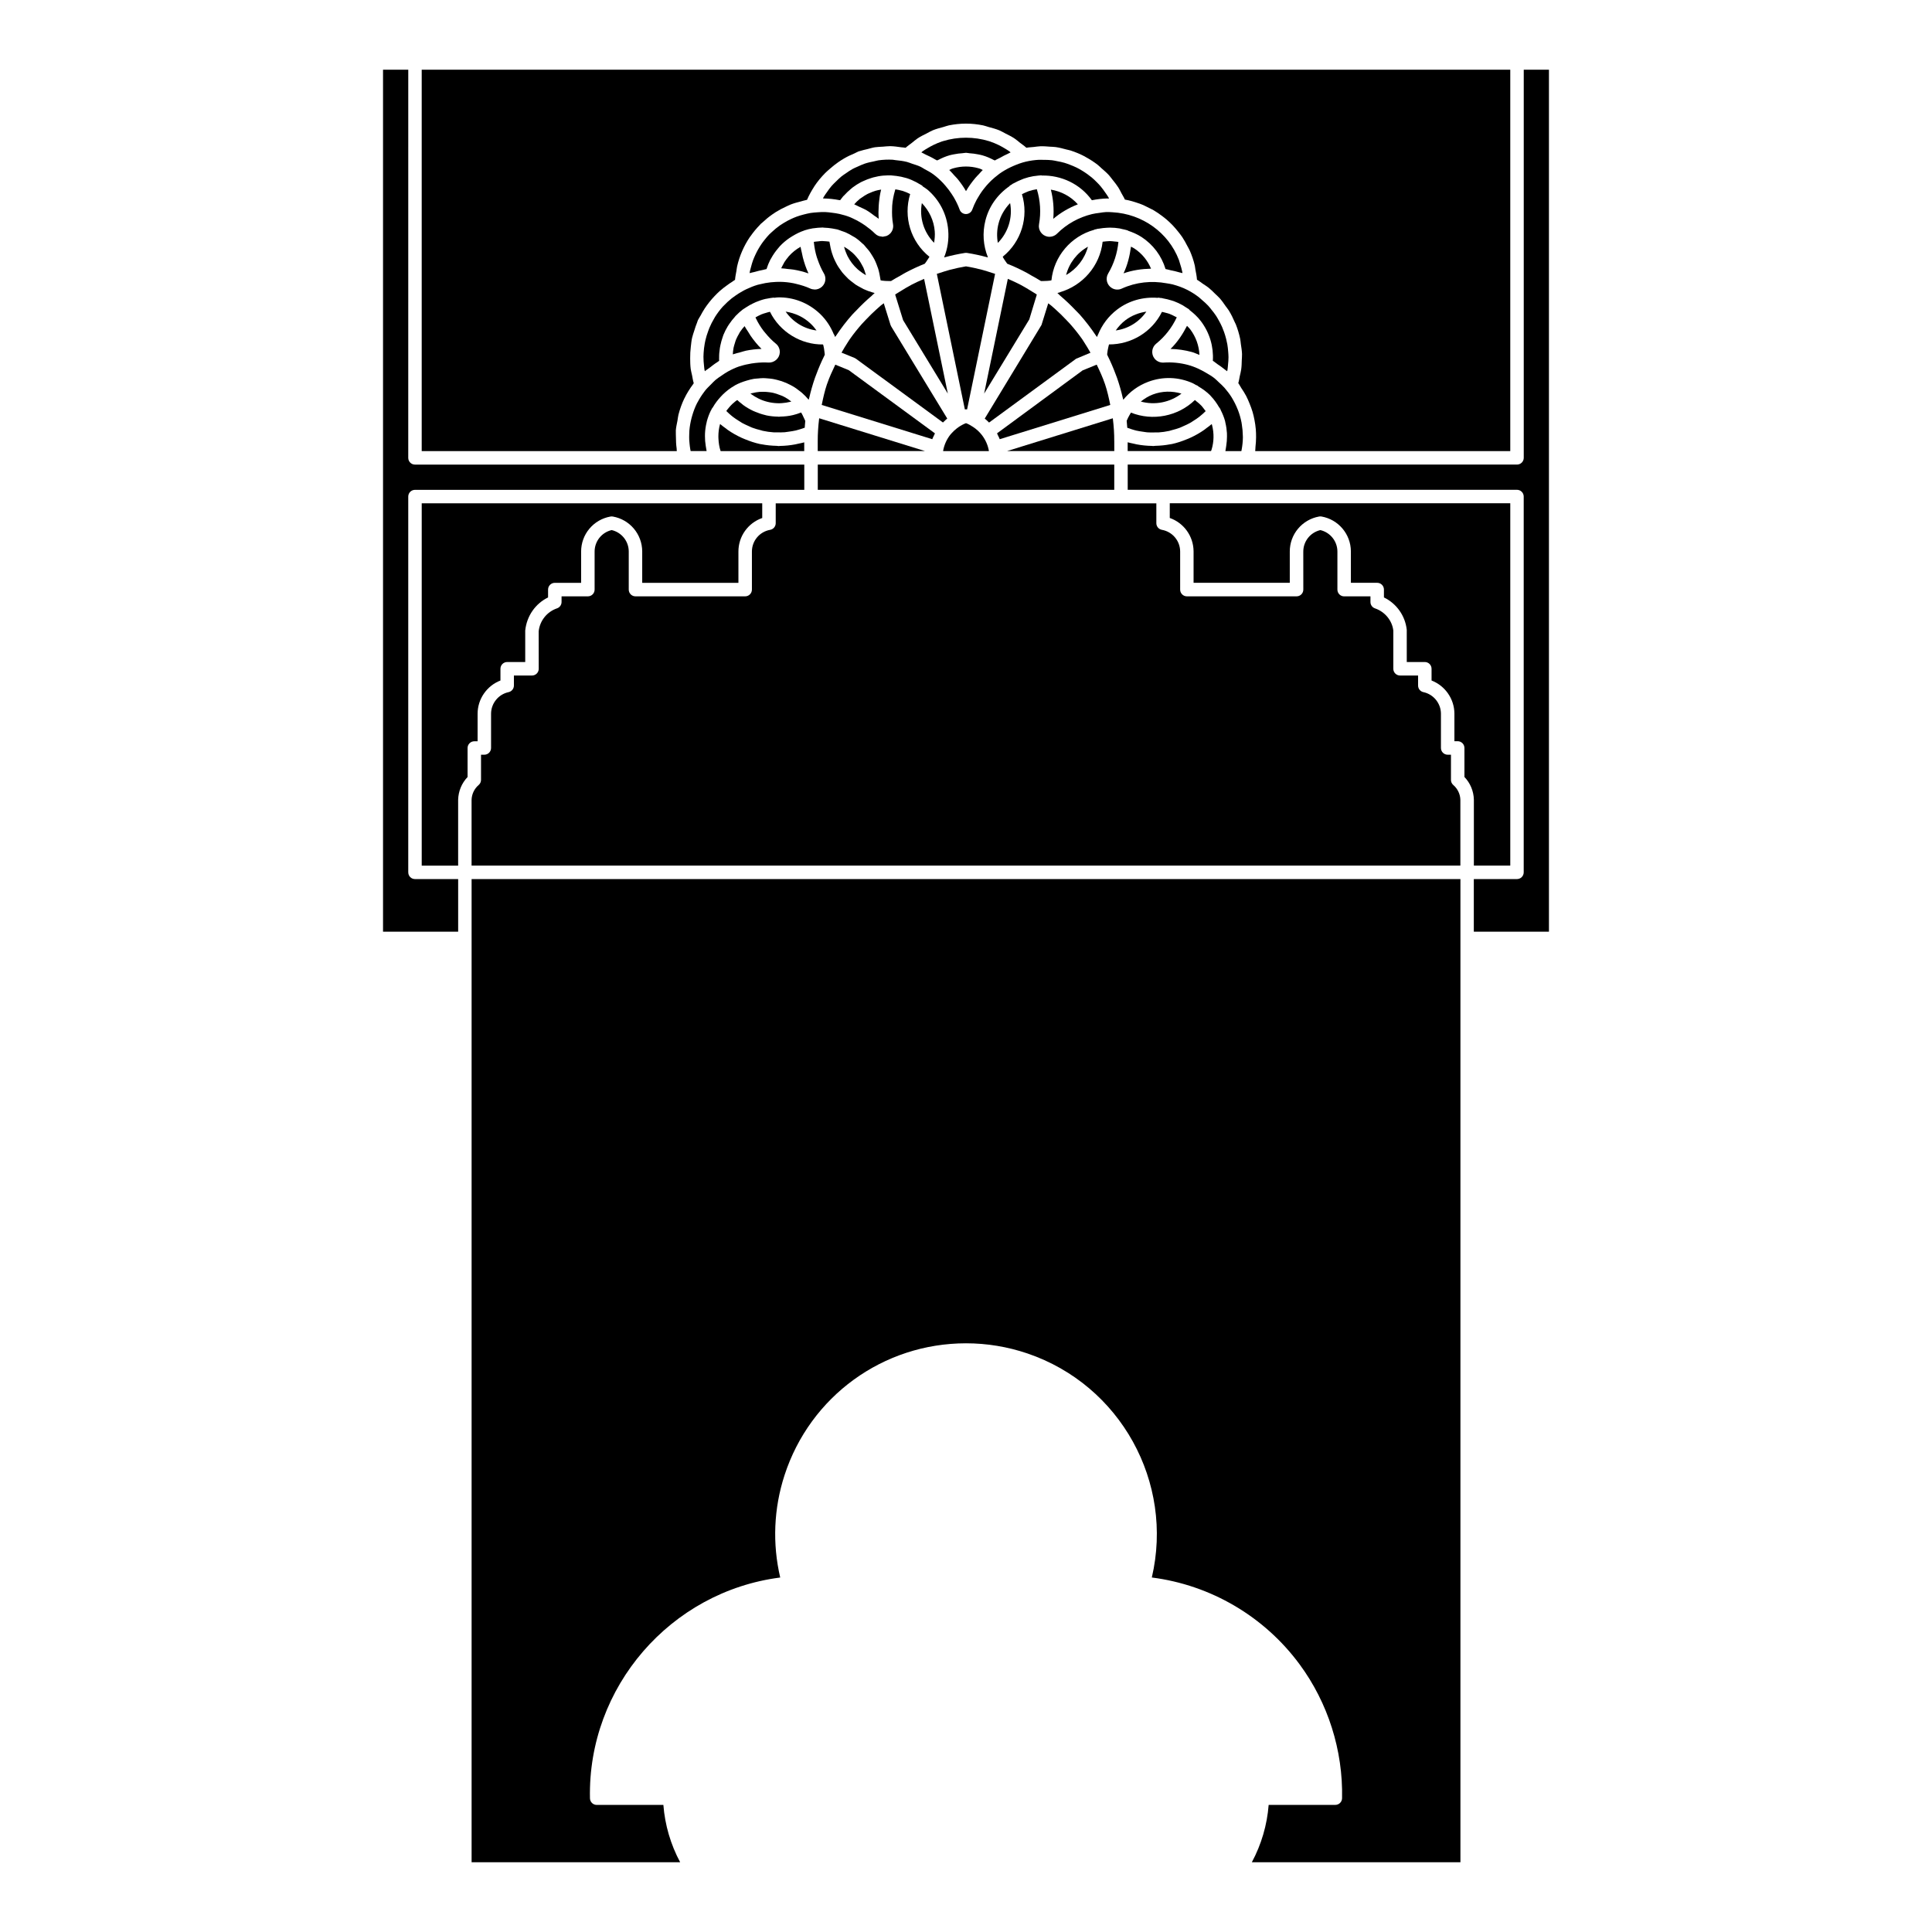<?xml version="1.0" encoding="UTF-8"?>
<!-- Uploaded to: SVG Repo, www.svgrepo.com, Generator: SVG Repo Mixer Tools -->
<svg fill="#000000" width="800px" height="800px" version="1.1" viewBox="144 144 512 512" xmlns="http://www.w3.org/2000/svg">
 <g>
  <path d="m361.07 255.01c-0.242 1.969-0.371 3.953-0.363 5.93v0.004 2.594h28.43l-28.047-8.691c0 0.059-0.008 0.113-0.02 0.164z"/>
  <path d="m391.52 259.39c0.039-0.086 0.074-0.176 0.121-0.262 0.047-0.09 0.082-0.191 0.133-0.277l-15.055-11.039-7.812-5.727-3.543-1.445c-0.789 1.664-1.57 3.332-2.16 5.066-0.016 0.039-0.031 0.074-0.047 0.109-0.605 1.789-1.008 3.641-1.391 5.5l29.297 9.078c0.125-0.344 0.297-0.672 0.457-1.004z"/>
  <path d="m447.8 226.58c-1.984 0.297-3.891 1.027-5.535 2.266-1.027 0.77-1.859 1.715-2.586 2.727 3.312-0.438 6.234-2.258 8.121-4.992z"/>
  <path d="m465.42 239.62c0.438 0.258 0.805 0.609 1.223 0.891 0.684 0.465 1.367 0.922 1.988 1.449 0.18 0.152 0.398 0.258 0.574 0.418 0.02-0.105 0.059-0.211 0.082-0.316 0.082-0.469 0.105-0.938 0.152-1.406 0.066-0.676 0.133-1.352 0.125-2.019 0-0.484-0.047-0.969-0.082-1.449-0.051-0.648-0.117-1.301-0.227-1.934-0.086-0.48-0.191-0.945-0.309-1.414-0.156-0.629-0.344-1.246-0.559-1.855-0.16-0.453-0.332-0.902-0.523-1.34-0.262-0.598-0.562-1.18-0.887-1.75-0.23-0.406-0.453-0.82-0.715-1.215-0.371-0.57-0.801-1.109-1.234-1.637-0.281-0.348-0.543-0.707-0.852-1.031-0.52-0.555-1.098-1.059-1.684-1.559-0.293-0.246-0.555-0.52-0.863-0.75-0.926-0.699-1.91-1.336-2.973-1.875-1.266-0.641-2.578-1.102-3.918-1.461-0.516-0.137-1.047-0.191-1.57-0.289-3.977-0.727-8.098-0.328-11.891 1.406-0.832 0.387-1.805 0.344-2.613-0.137-1.34-0.797-1.785-2.523-0.988-3.863 1.512-2.551 2.434-5.414 2.711-8.359-0.016-0.004-0.031-0.012-0.047-0.016-0.328-0.066-0.664-0.074-0.996-0.109-0.406-0.047-0.812-0.102-1.219-0.105-0.312 0-0.625 0.039-0.938 0.059-0.328 0.023-0.648 0.059-0.977 0.109-0.727 6.473-5.336 11.617-11.289 13.371-0.039 0.016-0.059 0.055-0.102 0.07-0.102 0.031-0.207 0.039-0.312 0.066-0.098 0.023-0.18 0.07-0.281 0.09 0.277 0.227 0.504 0.508 0.781 0.742 1.414 1.199 2.75 2.481 4.027 3.824 0.379 0.398 0.781 0.766 1.148 1.18 1.551 1.754 2.977 3.617 4.277 5.566 0.082 0.117 0.18 0.215 0.258 0.336 0.039-0.117 0.102-0.215 0.145-0.328 0.023-0.07 0.039-0.152 0.066-0.223 0.016-0.031 0.051-0.039 0.059-0.07 1.062-2.625 2.797-4.941 5.117-6.691 3.09-2.328 6.856-3.352 10.676-3.062 0.082 0 0.137-0.059 0.223-0.051 0.18 0.016 0.352 0.059 0.535 0.086 0.102 0.016 0.203 0 0.301 0.016 0.145 0.02 0.273 0.074 0.418 0.102 0.73 0.125 1.441 0.297 2.144 0.52 0.223 0.07 0.453 0.125 0.672 0.207 0.82 0.301 1.617 0.672 2.379 1.102 0.246 0.141 0.473 0.309 0.715 0.465 0.328 0.211 0.664 0.398 0.977 0.637 0.055 0.039 0.059 0.117 0.109 0.16 1.109 0.863 2.152 1.812 3.019 2.969 2.289 3.035 3.383 6.719 3.144 10.477z"/>
  <path d="m458.57 230.35c-1.16 2.246-2.555 4.363-4.367 6.121 1.91 0.035 3.797 0.312 5.648 0.816 0.711 0.191 1.34 0.52 2.016 0.777-0.109-2.438-0.941-4.785-2.438-6.781-0.262-0.344-0.57-0.629-0.859-0.934z"/>
  <path d="m387.15 218.68c-0.508 0.246-1.023 0.48-1.523 0.746-1.066 0.562-2.109 1.188-3.129 1.832-0.332 0.211-0.68 0.398-1.012 0.621-0.09 0.059-0.168 0.133-0.258 0.191l1.062 3.426 1.039 3.344 11.855 19.473-6.289-30.41c-0.582 0.254-1.172 0.5-1.746 0.777z"/>
  <path d="m394.05 255.82c0.004-0.004 0.012-0.004 0.012-0.012 0.312-0.312 0.629-0.613 0.969-0.891l-14.855-24.41c-0.074-0.121-0.137-0.258-0.18-0.398l-1.785-5.742c-0.25 0.203-0.52 0.371-0.766 0.578-0.402 0.344-0.797 0.695-1.188 1.055-0.977 0.875-1.91 1.797-2.812 2.75-0.348 0.367-0.707 0.727-1.039 1.102-1.148 1.305-2.242 2.664-3.238 4.09-0.172 0.242-0.312 0.504-0.48 0.746-0.598 0.891-1.133 1.832-1.672 2.766l3.441 1.402c0.137 0.055 0.262 0.125 0.383 0.211l23.051 16.898c0.043-0.043 0.105-0.086 0.16-0.145z"/>
  <path d="m416.77 228.65 1.996-6.574c-0.086-0.059-0.16-0.133-0.25-0.191-0.348-0.23-0.719-0.434-1.078-0.66-1.004-0.629-2.016-1.238-3.062-1.793-0.516-0.273-1.039-0.516-1.562-0.766-0.57-0.273-1.148-0.52-1.727-0.77l-6.281 30.414z"/>
  <path d="m411.69 197.82c-1.465 1.523-2.555 3.367-3.082 5.473-0.43 1.691-0.465 3.41-0.172 5.078 2.754-2.777 3.969-6.719 3.254-10.551z"/>
  <path d="m385.73 187.39c-0.473-0.156-0.926-0.367-1.414-0.488-0.988-0.246-2.012-0.371-3.031-0.469-0.242-0.02-0.484-0.09-0.719-0.105-1.238-0.066-2.5-0.012-3.754 0.16-0.398 0.055-0.777 0.188-1.168 0.262-0.836 0.168-1.676 0.344-2.504 0.625-0.648 0.223-1.27 0.516-1.891 0.797-0.449 0.203-0.906 0.383-1.328 0.621-0.625 0.344-1.203 0.75-1.789 1.16-0.395 0.273-0.801 0.527-1.168 0.828-0.527 0.43-1.008 0.918-1.496 1.395-0.367 0.363-0.746 0.711-1.082 1.102-0.43 0.484-0.793 1.02-1.168 1.547-0.324 0.457-0.664 0.906-0.945 1.395-0.066 0.117-0.109 0.242-0.176 0.359 0.039 0 0.082 0.016 0.125 0.016 1.422 0.016 2.82 0.168 4.188 0.434 0.082 0.016 0.16 0.012 0.238 0.023 0.125-0.176 0.266-0.344 0.402-0.516 0.059-0.074 0.117-0.156 0.176-0.227 0.074-0.09 0.141-0.188 0.215-0.277 0.098-0.117 0.215-0.191 0.316-0.301 0.508-0.57 1.059-1.094 1.637-1.578 0.195-0.16 0.383-0.332 0.578-0.484 0.699-0.527 1.438-0.996 2.207-1.402 0.207-0.109 0.422-0.195 0.637-0.293 0.664-0.312 1.344-0.574 2.051-0.789 0.191-0.059 0.379-0.125 0.574-0.176 0.891-0.238 1.797-0.406 2.727-0.484 0.074-0.004 0.152 0 0.23-0.004 0.555-0.039 1.109-0.07 1.672-0.051 0.273 0.012 0.543 0.059 0.816 0.086 0.238 0.02 0.469 0.047 0.707 0.074 0.828 0.109 1.641 0.273 2.445 0.516 0.09 0.023 0.18 0.039 0.273 0.07 0.883 0.281 1.727 0.656 2.551 1.09 0.211 0.109 0.414 0.238 0.621 0.359 0.297 0.176 0.609 0.328 0.898 0.52 0.07 0.051 0.082 0.141 0.145 0.203 0.406 0.289 0.84 0.52 1.234 0.848 3.223 2.734 5.184 6.566 5.527 10.777 0.207 2.492-0.176 4.949-1.09 7.199 0.066-0.016 0.133-0.023 0.191-0.039 1.758-0.473 3.535-0.863 5.336-1.145 0.09-0.016 0.188-0.02 0.277-0.02 0.098 0 0.18 0.004 0.277 0.02 1.805 0.281 3.594 0.672 5.352 1.148 0.059 0.016 0.121 0.023 0.18 0.039-0.004-0.016-0.004-0.023-0.016-0.039 0-0.004-0.004-0.012-0.004-0.016v-0.012c-1.23-3.074-1.473-6.445-0.645-9.719 0.941-3.742 3.215-6.902 6.359-9.078 0.055-0.047 0.059-0.125 0.121-0.168 0.152-0.102 0.316-0.176 0.469-0.273 0.102-0.059 0.176-0.145 0.277-0.207 0.137-0.082 0.289-0.125 0.422-0.203 0.609-0.344 1.234-0.637 1.883-0.891 0.215-0.086 0.43-0.188 0.645-0.262 0.832-0.289 1.684-0.516 2.555-0.66 0.156-0.023 0.312-0.031 0.469-0.051 0.523-0.07 1.047-0.145 1.578-0.168 0.074-0.012 0.133 0.051 0.203 0.051 5.09-0.105 10.105 2.188 13.227 6.539 0.023-0.004 0.047 0 0.07-0.004 1.309-0.262 2.644-0.422 4.004-0.457 0.09-0.004 0.176 0.02 0.266 0.02 0.07 0 0.141-0.02 0.207-0.02-0.066-0.117-0.109-0.242-0.176-0.352-0.25-0.43-0.539-0.82-0.82-1.223-0.379-0.543-0.754-1.082-1.18-1.586-0.32-0.398-0.668-0.754-1.016-1.105-0.449-0.457-0.91-0.902-1.402-1.309-0.379-0.316-0.77-0.613-1.176-0.902-0.52-0.371-1.059-0.719-1.605-1.043-0.418-0.246-0.84-0.484-1.281-0.695-0.586-0.289-1.195-0.527-1.805-0.762-0.441-0.168-0.883-0.336-1.336-0.469-0.66-0.195-1.336-0.328-2.016-0.453-0.438-0.082-0.867-0.188-1.309-0.238-0.766-0.09-1.543-0.098-2.324-0.098-0.371 0-0.746-0.039-1.125-0.016-1.164 0.066-2.332 0.223-3.496 0.5-1.145 0.273-2.242 0.676-3.309 1.145-0.23 0.102-0.465 0.203-0.691 0.312-1.043 0.5-2.051 1.074-3.004 1.758-0.121 0.086-0.23 0.188-0.348 0.277-0.625 0.469-1.219 0.973-1.777 1.5-0.195 0.188-0.383 0.383-0.574 0.578-0.453 0.469-0.883 0.957-1.285 1.473-0.191 0.242-0.383 0.484-0.562 0.73-0.379 0.527-0.727 1.078-1.055 1.641-0.141 0.242-0.297 0.48-0.43 0.73-0.434 0.82-0.82 1.668-1.137 2.551-0.25 0.711-0.926 1.184-1.676 1.184s-1.426-0.473-1.676-1.184c-0.418-1.168-0.969-2.254-1.57-3.289-0.172-0.297-0.367-0.578-0.555-0.867-0.492-0.75-1.027-1.465-1.613-2.137-0.211-0.246-0.418-0.5-0.645-0.734-0.812-0.848-1.668-1.641-2.606-2.328l-0.004-0.004c-0.734-0.539-1.547-0.961-2.348-1.395-0.332-0.18-0.641-0.418-0.984-0.578-0.723-0.348-1.496-0.57-2.258-0.82z"/>
  <path d="m391.54 208.34c0.172-1.004 0.262-2.019 0.176-3.059-0.23-2.84-1.465-5.426-3.414-7.457-0.703 3.832 0.5 7.75 3.238 10.516z"/>
  <path d="m465.09 263.13c0.625-2.082 0.672-4.289 0.137-6.383-0.031-0.121-0.066-0.246-0.102-0.367-0.434 0.379-0.898 0.699-1.355 1.043-0.207 0.156-0.402 0.328-0.621 0.48-1.168 0.82-2.402 1.516-3.684 2.106-0.281 0.133-0.57 0.246-0.855 0.363-1.32 0.543-2.664 1.008-4.055 1.305-0.133 0.031-0.266 0.035-0.402 0.059-1.309 0.258-2.644 0.383-3.988 0.414-0.188 0.004-0.367 0.055-0.555 0.055-0.109 0-0.223-0.031-0.336-0.035-1.344-0.02-2.691-0.156-4.031-0.406-0.289-0.055-0.562-0.133-0.852-0.195-0.516-0.117-1.039-0.203-1.547-0.359v2.328h22.094c0.062-0.129 0.109-0.266 0.152-0.406z"/>
  <path d="m449.52 248.54c-1.184 0.449-2.231 1.109-3.195 1.875 3.715 1.023 7.727 0.238 10.777-2.106-2.484-0.742-5.109-0.703-7.582 0.23z"/>
  <path d="m468.83 263c-0.039 0.18-0.039 0.363-0.09 0.543h4.231c0.02-0.109 0.051-0.223 0.07-0.332 0.203-1.098 0.324-2.203 0.336-3.289 0-0.152-0.016-0.301-0.016-0.457-0.012-1.004-0.105-2-0.266-2.973-0.031-0.188-0.051-0.371-0.086-0.555-0.211-1.078-0.508-2.137-0.898-3.16-0.051-0.125-0.105-0.25-0.156-0.379-0.387-0.969-0.852-1.906-1.387-2.801-0.055-0.09-0.102-0.188-0.156-0.273-0.559-0.898-1.203-1.738-1.898-2.539-0.473-0.543-1.008-1.012-1.531-1.496-0.395-0.363-0.754-0.754-1.184-1.09-0.68-0.527-1.426-0.969-2.176-1.402-1.457-0.855-2.996-1.598-4.707-2.066-2.137-0.578-4.336-0.797-6.543-0.645-0.938 0.051-1.812-0.324-2.398-1.043-0.973-1.211-0.785-2.988 0.418-3.965h0.004c2.328-1.883 4.195-4.277 5.457-6.988-0.137-0.082-0.293-0.133-0.434-0.207-0.516-0.277-1.031-0.535-1.582-0.734-0.242-0.086-0.492-0.137-0.734-0.211-0.383-0.117-0.777-0.207-1.176-0.289-2.629 5.324-8.098 8.641-14.035 8.625-0.066 0.23-0.121 0.469-0.172 0.707-0.125 0.559-0.242 1.125-0.293 1.699-0.004 0.098-0.02 0.191-0.023 0.281 0.055 0.109 0.09 0.227 0.145 0.336 0.797 1.598 1.496 3.231 2.117 4.898 0.117 0.309 0.242 0.609 0.348 0.918 0.613 1.75 1.117 3.535 1.535 5.344 0.035 0.16 0.102 0.316 0.137 0.48 1.707-2.121 3.961-3.762 6.578-4.746 3.879-1.465 8.074-1.328 11.848 0.371 0.332 0.152 0.613 0.359 0.934 0.527 0.055 0.023 0.121 0 0.176 0.031 0.141 0.074 0.242 0.203 0.379 0.289 1.137 0.676 2.203 1.441 3.102 2.348 0.066 0.066 0.117 0.145 0.18 0.211 0.863 0.898 1.57 1.898 2.188 2.961 0.09 0.156 0.23 0.266 0.312 0.43v0.004c0.059 0.109 0.082 0.23 0.137 0.344 0.469 0.926 0.863 1.883 1.137 2.883 0.039 0.156 0.051 0.312 0.09 0.469 0.215 0.898 0.348 1.805 0.402 2.731 0.016 0.301 0.012 0.598 0.012 0.902 0 0.801-0.066 1.598-0.191 2.402-0.035 0.301-0.07 0.602-0.137 0.906z"/>
  <path d="m443.32 254.02c-0.242 0.441-0.492 0.887-0.68 1.367-0.02 0.047-0.039 0.09-0.055 0.141 0.031 0.277 0.047 0.551 0.07 0.828 0.016 0.145 0.023 0.293 0.035 0.434 0.016 0.191 0.035 0.383 0.051 0.574 0.379 0.141 0.754 0.273 1.137 0.387 0.414 0.125 0.82 0.262 1.234 0.359 0.57 0.133 1.145 0.211 1.719 0.293 0.406 0.055 0.812 0.137 1.223 0.172 0.645 0.051 1.285 0.039 1.926 0.023 0.336-0.004 0.676 0.02 1.008 0 0.961-0.066 1.926-0.195 2.867-0.402 0.238-0.051 0.465-0.141 0.699-0.203 0.711-0.18 1.422-0.379 2.109-0.637 0.332-0.125 0.648-0.293 0.973-0.434 0.574-0.25 1.145-0.504 1.691-0.812 0.344-0.191 0.672-0.418 1.004-0.629 0.504-0.316 1.004-0.645 1.477-1.012 0.332-0.258 0.645-0.535 0.961-0.812 0.258-0.223 0.5-0.465 0.742-0.707-0.203-0.293-0.414-0.57-0.641-0.84-0.168-0.203-0.316-0.422-0.504-0.609-0.398-0.418-0.84-0.797-1.305-1.152-0.133-0.102-0.242-0.223-0.371-0.316-0.012-0.004-0.023-0.016-0.035-0.02-4.457 4.316-11.164 5.644-16.941 3.336-0.137 0.203-0.266 0.438-0.395 0.672z"/>
  <path d="m323.32 262.87c-0.145-1.031-0.195-2.074-0.195-3.117 0-0.43-0.039-0.855-0.02-1.285 0.004-0.133-0.016-0.266-0.004-0.398 0.059-0.887 0.273-1.723 0.43-2.578 0.098-0.523 0.133-1.059 0.262-1.578 0.383-1.492 0.891-2.926 1.543-4.281 0.012-0.023 0.031-0.047 0.039-0.066 0.648-1.34 1.438-2.594 2.316-3.769 0.059-0.082 0.098-0.172 0.156-0.25-0.215-0.711-0.312-1.43-0.457-2.144-0.109-0.539-0.273-1.074-0.344-1.613-0.125-0.941-0.137-1.879-0.145-2.82-0.016-1.039 0.051-2.066 0.172-3.094 0.098-0.785 0.16-1.57 0.332-2.336 0.152-0.68 0.402-1.34 0.613-2.012 0.215-0.684 0.422-1.371 0.707-2.031 0.09-0.215 0.133-0.449 0.23-0.66 0.203-0.441 0.492-0.816 0.719-1.238 0.332-0.625 0.676-1.238 1.062-1.828 0.387-0.594 0.801-1.152 1.234-1.699 0.438-0.559 0.906-1.09 1.395-1.605 0.457-0.48 0.918-0.941 1.41-1.375 0.57-0.508 1.18-0.973 1.805-1.426 0.492-0.359 0.984-0.711 1.5-1.027 0.246-0.152 0.453-0.344 0.711-0.484 0.055-0.801 0.227-1.566 0.363-2.344 0.07-0.402 0.098-0.816 0.188-1.215 0.641-2.812 1.789-5.414 3.344-7.734 0.074-0.109 0.168-0.207 0.242-0.316 0.734-1.055 1.551-2.035 2.449-2.953 0.07-0.07 0.117-0.156 0.188-0.227 0.121-0.121 0.273-0.207 0.398-0.328 0.832-0.789 1.719-1.523 2.664-2.188 0.324-0.23 0.648-0.449 0.984-0.66 0.832-0.52 1.699-0.973 2.602-1.391 0.441-0.207 0.871-0.422 1.324-0.605 0.855-0.332 1.754-0.574 2.66-0.805 0.488-0.125 0.969-0.293 1.465-0.387 0.07-0.016 0.137-0.047 0.211-0.055 0.516-1.195 1.137-2.316 1.824-3.387 0.059-0.09 0.109-0.191 0.172-0.281 0.82-1.238 1.773-2.363 2.797-3.406 0.387-0.398 0.82-0.746 1.234-1.117 0.727-0.645 1.473-1.246 2.266-1.793 0.508-0.352 1.02-0.68 1.559-0.992 0.887-0.516 1.809-0.945 2.762-1.34 0.363-0.152 0.68-0.379 1.059-0.516 0.125-0.047 0.258-0.055 0.383-0.102 0.637-0.215 1.301-0.348 1.961-0.508 0.664-0.168 1.324-0.379 1.996-0.484 0.68-0.105 1.387-0.105 2.082-0.156 0.645-0.039 1.293-0.141 1.941-0.133 0.984 0.016 1.977 0.16 2.961 0.301 0.348 0.051 0.707 0.047 1.047 0.109 0.031 0.004 0.059 0.004 0.09 0.012 0.504-0.48 1.094-0.852 1.637-1.285 0.516-0.402 0.992-0.84 1.535-1.203 0.754-0.5 1.562-0.891 2.367-1.293 0.539-0.273 1.055-0.594 1.613-0.828 0.926-0.383 1.898-0.637 2.871-0.898 0.488-0.133 0.953-0.328 1.449-0.43 1.477-0.293 2.992-0.461 4.519-0.461s3.043 0.168 4.523 0.465c0.5 0.102 0.973 0.297 1.465 0.434 0.969 0.262 1.93 0.508 2.856 0.891 0.559 0.23 1.074 0.555 1.613 0.828 0.805 0.406 1.617 0.801 2.371 1.301 0.535 0.352 1.008 0.785 1.512 1.18 0.555 0.438 1.148 0.812 1.664 1.301 0.641-0.125 1.273-0.133 1.914-0.203 0.586-0.066 1.168-0.168 1.75-0.188 0.867-0.031 1.719 0.039 2.57 0.105 0.508 0.039 1.027 0.031 1.531 0.105 0.969 0.137 1.906 0.387 2.84 0.641 0.371 0.102 0.754 0.152 1.125 0.273 1.293 0.422 2.551 0.941 3.75 1.578 0.066 0.035 0.121 0.082 0.18 0.117 1.125 0.609 2.203 1.301 3.219 2.082 0.363 0.277 0.672 0.613 1.02 0.918 0.68 0.59 1.367 1.176 1.98 1.844 0.363 0.398 0.664 0.852 1.008 1.273 0.52 0.648 1.043 1.293 1.496 2.004 0.309 0.488 0.555 1.02 0.828 1.531 0.297 0.555 0.645 1.074 0.898 1.656 1.285 0.215 2.504 0.594 3.703 1.012 0.047 0.016 0.09 0.02 0.137 0.039 0.938 0.332 1.809 0.77 2.68 1.219 0.363 0.188 0.734 0.348 1.082 0.551 0.742 0.434 1.438 0.918 2.121 1.426 0.449 0.328 0.883 0.664 1.305 1.027 0.57 0.488 1.113 0.996 1.633 1.543 0.48 0.5 0.918 1.027 1.355 1.566 0.402 0.508 0.812 1.004 1.176 1.543 0.5 0.742 0.922 1.531 1.336 2.332 0.215 0.422 0.473 0.82 0.664 1.258 0.555 1.27 1.008 2.59 1.328 3.965 0.082 0.336 0.098 0.695 0.16 1.039 0.172 0.898 0.359 1.789 0.422 2.719 0.562 0.316 1.047 0.719 1.578 1.082 0.488 0.332 0.992 0.637 1.449 0.992 0.656 0.52 1.234 1.102 1.82 1.684 0.395 0.383 0.812 0.742 1.176 1.148 0.59 0.664 1.082 1.391 1.586 2.109 0.273 0.387 0.59 0.75 0.84 1.152 0.621 1.008 1.133 2.07 1.598 3.152 0.066 0.156 0.168 0.301 0.23 0.465 0.5 1.25 0.883 2.539 1.164 3.856 0.102 0.465 0.117 0.945 0.188 1.414 0.133 0.871 0.273 1.734 0.309 2.621 0.02 0.559-0.047 1.117-0.066 1.676-0.023 0.812-0.039 1.621-0.156 2.434-0.082 0.59-0.246 1.168-0.371 1.758-0.137 0.621-0.207 1.25-0.398 1.863 0.316 0.414 0.523 0.887 0.812 1.32 0.441 0.664 0.883 1.328 1.254 2.039 0.352 0.664 0.641 1.352 0.922 2.047 0.301 0.734 0.578 1.477 0.805 2.242 0.207 0.699 0.363 1.402 0.5 2.117 0.156 0.812 0.277 1.617 0.348 2.449 0.059 0.715 0.082 1.426 0.074 2.144-0.004 0.832-0.059 1.652-0.156 2.488-0.047 0.387-0.012 0.777-0.074 1.16l67.594 0.004v-101.07h-288.48v101.07h67.602c-0.035-0.223-0.012-0.445-0.039-0.672z"/>
  <path d="m404.3 215.51c-1.422-0.367-2.856-0.691-4.309-0.922-1.449 0.238-2.891 0.555-4.312 0.926-0.453 0.117-0.898 0.266-1.344 0.398-0.695 0.203-1.375 0.434-2.062 0.664l0.578 2.805 6.848 33.117c0.191-0.031 0.395-0.031 0.59 0l7.422-35.918c-0.676-0.23-1.352-0.457-2.035-0.66-0.457-0.137-0.91-0.289-1.375-0.41z"/>
  <path d="m345.57 249.88c1.594 0.676 3.309 1.008 5.039 0.984 0.215-0.004 0.43-0.02 0.645-0.035 0.715-0.051 1.43-0.16 2.137-0.336 0.102-0.023 0.203-0.039 0.301-0.07-0.035-0.031-0.066-0.066-0.105-0.098-0.676-0.527-1.402-0.984-2.16-1.352-0.266-0.125-0.551-0.207-0.82-0.312-0.543-0.215-1.094-0.406-1.664-0.539-0.336-0.082-0.68-0.125-1.023-0.176-0.543-0.074-1.09-0.117-1.637-0.117-0.336 0-0.676 0-1.02 0.023-0.609 0.051-1.215 0.172-1.82 0.316-0.191 0.047-0.383 0.074-0.574 0.133 0.086 0.066 0.18 0.121 0.266 0.188 0.574 0.418 1.18 0.785 1.809 1.094 0.219 0.105 0.418 0.203 0.629 0.297z"/>
  <path d="m358.45 249.46c0.418-1.812 0.922-3.602 1.535-5.356 0.102-0.293 0.223-0.578 0.332-0.871 0.613-1.656 1.309-3.289 2.102-4.883 0.059-0.121 0.102-0.25 0.16-0.367-0.016-0.258-0.059-0.504-0.09-0.754-0.066-0.559-0.141-1.113-0.281-1.652-0.023-0.102-0.07-0.195-0.098-0.293-5.836 0.09-11.422-3.305-14.051-8.641-0.066 0.012-0.133 0.012-0.191 0.023-0.293 0.059-0.574 0.16-0.855 0.242-0.43 0.121-0.852 0.246-1.258 0.414-0.316 0.133-0.613 0.289-0.922 0.441-0.211 0.109-0.418 0.23-0.629 0.352 0.047 0.098 0.086 0.191 0.133 0.289 0.562 1.16 1.234 2.262 2.016 3.285 0.133 0.172 0.273 0.328 0.406 0.488 0.855 1.047 1.789 2.039 2.848 2.898 0.711 0.57 1.102 1.465 1.043 2.383-0.109 1.566-1.496 2.711-3.023 2.625-1.176-0.082-2.328-0.012-3.461 0.109-0.344 0.035-0.691 0.086-1.031 0.141-1.012 0.168-2.004 0.387-2.969 0.699-0.105 0.035-0.223 0.055-0.328 0.09-1.055 0.367-2.051 0.84-3.012 1.375-0.504 0.277-0.961 0.609-1.43 0.922-0.598 0.398-1.203 0.789-1.754 1.25-0.43 0.363-0.805 0.781-1.203 1.18-0.523 0.523-1.066 1.031-1.535 1.613-0.105 0.133-0.203 0.273-0.301 0.406-0.645 0.852-1.223 1.754-1.727 2.707-0.055 0.105-0.121 0.207-0.176 0.312-0.5 0.996-0.898 2.051-1.223 3.141-0.07 0.238-0.141 0.48-0.203 0.719-0.281 1.094-0.488 2.215-0.586 3.379-0.023 0.309-0.023 0.621-0.035 0.926-0.016 0.504-0.023 1.008-0.004 1.508 0.016 0.352 0.055 0.699 0.09 1.055 0.051 0.484 0.105 0.969 0.191 1.449 0.023 0.156 0.066 0.312 0.098 0.473h4.231c-0.051-0.188-0.051-0.379-0.098-0.562-0.059-0.277-0.098-0.555-0.137-0.832-0.141-0.852-0.207-1.703-0.203-2.559 0-0.242-0.004-0.48 0.012-0.719 0.051-1.004 0.191-2 0.441-2.977 0.02-0.09 0.031-0.18 0.051-0.266 0.262-0.945 0.594-1.879 1.039-2.781 0.047-0.09 0.109-0.168 0.156-0.258 0.035-0.07 0.051-0.152 0.086-0.223 0.086-0.156 0.227-0.273 0.316-0.43 0.57-0.984 1.234-1.875 1.988-2.695 0.207-0.223 0.398-0.449 0.621-0.66 0.945-0.918 1.984-1.727 3.144-2.379 0.035-0.02 0.055-0.051 0.09-0.07 1.02-0.562 2.082-0.957 3.152-1.27 0.613-0.18 1.234-0.352 1.855-0.453 0.352-0.055 0.707-0.066 1.059-0.098 0.488-0.047 0.977-0.098 1.461-0.098 0.395 0 0.781 0.047 1.176 0.074 0.434 0.035 0.867 0.07 1.293 0.141 0.418 0.07 0.828 0.168 1.238 0.273 0.387 0.098 0.766 0.203 1.145 0.328 0.418 0.141 0.828 0.297 1.234 0.473 0.359 0.156 0.711 0.328 1.055 0.508 0.383 0.203 0.762 0.402 1.129 0.637 0.383 0.242 0.742 0.52 1.102 0.797 0.293 0.227 0.594 0.434 0.871 0.68 0.637 0.559 1.23 1.164 1.77 1.828 0.039-0.16 0.105-0.32 0.145-0.488z"/>
  <path d="m354.73 261.77c-1.336 0.25-2.68 0.387-4.019 0.406-0.109 0-0.227 0.035-0.336 0.035-0.188 0-0.371-0.055-0.559-0.059-1.34-0.031-2.676-0.156-3.984-0.414-0.137-0.023-0.266-0.035-0.402-0.059-1.391-0.297-2.742-0.762-4.062-1.305-0.281-0.117-0.562-0.23-0.848-0.359-1.285-0.59-2.519-1.289-3.691-2.109-0.203-0.141-0.395-0.309-0.59-0.453-0.473-0.352-0.957-0.691-1.406-1.082-0.004 0.02-0.016 0.039-0.023 0.059-0.301 1.066-0.43 2.172-0.43 3.273 0 0.188 0.012 0.379 0.02 0.562 0.051 1.113 0.215 2.227 0.578 3.289h22.156v-2.328c-0.508 0.152-1.027 0.238-1.543 0.352-0.281 0.059-0.566 0.133-0.859 0.191z"/>
  <path d="m403.24 188.57c-2.121-0.586-4.375-0.586-6.488 0-0.156 0.047-0.312 0.09-0.465 0.137-0.25 0.082-0.48 0.246-0.727 0.344 0.492 0.465 0.926 0.984 1.375 1.48 0.266 0.297 0.562 0.562 0.816 0.875 0.836 1.023 1.598 2.102 2.25 3.25 0.711-1.254 1.566-2.414 2.492-3.512 0.309-0.367 0.641-0.695 0.973-1.043 0.328-0.348 0.625-0.719 0.973-1.047-0.246-0.102-0.473-0.262-0.727-0.344-0.156-0.051-0.312-0.098-0.473-0.141z"/>
  <path d="m357.3 256.77c0.012-0.133 0.02-0.266 0.035-0.398 0.023-0.273 0.039-0.543 0.07-0.816-0.117-0.316-0.277-0.609-0.418-0.91-0.18-0.395-0.352-0.789-0.574-1.16-0.035-0.059-0.086-0.105-0.121-0.168-0.699 0.281-1.414 0.508-2.137 0.684h-0.004c-1.117 0.273-2.254 0.379-3.387 0.402-0.117 0-0.227 0.039-0.344 0.039-0.09 0-0.18-0.023-0.273-0.031-1.02-0.016-2.023-0.117-3.019-0.324-0.133-0.023-0.25-0.074-0.383-0.105-0.883-0.207-1.738-0.5-2.574-0.852-0.211-0.09-0.418-0.172-0.625-0.266-0.91-0.434-1.789-0.941-2.609-1.547-0.133-0.098-0.246-0.215-0.379-0.316-0.402-0.316-0.812-0.629-1.184-0.992-0.168 0.121-0.336 0.23-0.5 0.359-0.273 0.215-0.539 0.438-0.789 0.676-0.293 0.277-0.562 0.578-0.832 0.887-0.211 0.242-0.422 0.484-0.613 0.746-0.055 0.082-0.102 0.172-0.156 0.25 0.238 0.23 0.473 0.469 0.727 0.684 0.328 0.289 0.648 0.578 0.992 0.84 0.469 0.359 0.957 0.68 1.449 0.996 0.336 0.215 0.672 0.441 1.023 0.641 0.551 0.301 1.117 0.559 1.691 0.812 0.328 0.141 0.641 0.309 0.973 0.434 0.719 0.273 1.461 0.48 2.207 0.664 0.203 0.051 0.395 0.125 0.594 0.172 0.953 0.207 1.918 0.344 2.898 0.406 0.273 0.02 0.551-0.004 0.82 0 0.707 0.02 1.41 0.023 2.121-0.031 0.367-0.031 0.73-0.102 1.094-0.152 0.613-0.086 1.23-0.172 1.84-0.316 0.387-0.09 0.77-0.215 1.16-0.332 0.398-0.121 0.797-0.258 1.195-0.402-0.004-0.18 0.016-0.371 0.031-0.57z"/>
  <path d="m407.66 186.52c0.438-0.281 0.926-0.457 1.379-0.711 0.691-0.387 1.375-0.77 2.109-1.082 0.23-0.102 0.438-0.25 0.672-0.344-0.125-0.098-0.238-0.215-0.367-0.309-0.398-0.281-0.816-0.523-1.234-0.777-0.527-0.324-1.066-0.613-1.621-0.887-0.711-0.332-1.43-0.648-2.176-0.898-0.121-0.039-0.246-0.074-0.367-0.117-3.914-1.203-8.203-1.203-12.117-0.004-0.125 0.039-0.258 0.074-0.383 0.121-0.742 0.246-1.457 0.559-2.16 0.891-0.555 0.273-1.098 0.57-1.629 0.891-0.418 0.25-0.84 0.492-1.234 0.777-0.133 0.09-0.238 0.211-0.367 0.309 0.379 0.152 0.719 0.395 1.09 0.559 0.887 0.402 1.758 0.82 2.59 1.328 0.156 0.098 0.328 0.145 0.484 0.246 0.117-0.066 0.246-0.086 0.363-0.152 0.945-0.5 1.93-0.918 2.953-1.211 0.387-0.117 0.781-0.176 1.18-0.258 0.746-0.152 1.492-0.246 2.246-0.293 0.32-0.008 0.617-0.109 0.93-0.109s0.609 0.102 0.922 0.121c0.762 0.047 1.512 0.141 2.258 0.293 0.387 0.082 0.777 0.141 1.16 0.258 1.027 0.293 2.016 0.711 2.969 1.215 0.109 0.059 0.242 0.078 0.352 0.145z"/>
  <path d="m270.57 340.43v-7.254c-0.012-3.941 2.465-7.453 6.055-8.832v-3.117c0-0.988 0.801-1.785 1.785-1.785h4.781v-8.344c0.402-3.894 2.731-7.16 6.055-8.77v-2.086c0-0.988 0.801-1.785 1.785-1.785h6.973v-8.23c-0.031-4.606 3.246-8.535 7.785-9.34 0.203-0.035 0.418-0.035 0.621 0 4.484 0.789 7.754 4.672 7.785 9.219v8.352h25.496v-8.23c-0.031-4.086 2.551-7.648 6.309-8.953v-3.891h-90.238v96.016h9.652v-17.434c0.055-2.289 0.953-4.438 2.5-6.047v-7.688c0-0.988 0.801-1.785 1.785-1.785l0.871 0.004z"/>
  <path d="m439.29 260.95c0.012-1.98-0.121-3.961-0.363-5.914-0.004-0.059-0.02-0.121-0.023-0.188l-23.949 7.422-4.09 1.27h28.434l-0.004-2.59z"/>
  <path d="m252.19 375.18v-99.582c0-0.988 0.801-1.785 1.785-1.785h103.17v-6.691h-103.17c-0.988 0-1.785-0.801-1.785-1.785l0.004-102.86h-6.688v228.43h19.91v-13.945h-11.438c-0.992 0.004-1.785-0.797-1.785-1.785z"/>
  <path d="m341.32 230.43c-0.465 0.508-0.891 1.039-1.258 1.605-0.09 0.141-0.152 0.293-0.23 0.434-0.297 0.508-0.574 1.027-0.797 1.57-0.117 0.281-0.191 0.586-0.281 0.871-0.137 0.422-0.266 0.848-0.359 1.285-0.059 0.301-0.098 0.609-0.133 0.918-0.035 0.266-0.047 0.535-0.059 0.801 0.672-0.246 1.375-0.395 2.066-0.578 0.473-0.125 0.926-0.297 1.41-0.398 1.352-0.273 2.719-0.438 4.102-0.469 0.012 0 0.016-0.004 0.023-0.004-0.016-0.016-0.023-0.035-0.039-0.051-1.078-1.055-2.012-2.227-2.867-3.461-0.25-0.367-0.469-0.746-0.699-1.125-0.293-0.465-0.629-0.906-0.879-1.398z"/>
  <path d="m439.29 267.12h-78.57v6.688h78.57z"/>
  <path d="m268.98 392.69v244.83h55.273c-2.519-4.695-4.039-9.871-4.453-15.199h-17.668c-0.973 0-1.762-0.777-1.785-1.75-0.625-29.492 21.367-54.793 50.418-58.512-2.102-8.984-1.715-18.32 1.148-27.125 6.793-20.898 26.117-34.945 48.09-34.945 5.543 0 11.012 0.906 16.262 2.684 24.707 8.387 38.879 34.188 32.98 59.379 15.602 1.996 29.773 10.297 39.145 22.992 7.543 10.211 11.543 22.828 11.27 35.52-0.02 0.969-0.816 1.75-1.785 1.75h-17.668c-0.414 5.324-1.934 10.5-4.457 15.199h55.277v-260.55l-262.05 0.004z"/>
  <path d="m360.39 231.58c-0.453-0.641-0.969-1.246-1.551-1.797-1.848-1.77-4.156-2.816-6.637-3.203 1.91 2.746 4.871 4.57 8.188 5z"/>
  <path d="m406.04 263.34c-0.281-1.492-0.922-2.867-1.828-4.051-0.656-0.848-1.445-1.566-2.348-2.156-0.586-0.383-1.195-0.746-1.863-0.992-0.73 0.273-1.395 0.648-2.019 1.078-0.16 0.109-0.312 0.23-0.469 0.352-0.488 0.379-0.938 0.797-1.34 1.258-0.102 0.117-0.211 0.223-0.309 0.348-0.945 1.195-1.602 2.613-1.898 4.137-0.016 0.074-0.012 0.156-0.023 0.238h12.125c-0.02-0.074-0.016-0.145-0.027-0.211z"/>
  <path d="m534.59 355.91v17.473h9.648v-96.012h-90.238v3.894c3.703 1.293 6.277 4.801 6.309 8.832v8.352h25.496v-8.23c-0.031-4.606 3.25-8.535 7.789-9.34 0.207-0.035 0.414-0.035 0.621 0 4.481 0.789 7.754 4.672 7.785 9.219v8.352h6.973c0.984 0 1.785 0.801 1.785 1.785v2.09c3.324 1.605 5.652 4.852 6.047 8.586l0.004 8.531h4.785c0.984 0 1.785 0.801 1.785 1.785v3.117c3.566 1.375 6.039 4.856 6.055 8.766v7.32h0.871c0.984 0 1.785 0.801 1.785 1.785v7.688c1.551 1.617 2.449 3.762 2.5 6.008z"/>
  <path d="m547.81 162.47v102.86c0 0.988-0.801 1.785-1.785 1.785l-71.609-0.004h-31.562v6.691h103.16c0.984 0 1.785 0.801 1.785 1.785v99.59c0 0.988-0.801 1.785-1.785 1.785h-11.438v13.945h19.91v-228.44z"/>
  <path d="m528.52 350.68v-6.672h-0.871c-0.984 0-1.785-0.801-1.785-1.785v-9.098c-0.012-2.731-1.965-5.133-4.641-5.699-0.828-0.176-1.414-0.902-1.414-1.75v-2.656h-4.781c-0.984 0-1.785-0.801-1.785-1.785v-10.125c-0.289-2.602-2.191-4.984-4.848-5.883-0.727-0.246-1.211-0.926-1.211-1.688v-1.496h-6.973c-0.984 0-1.785-0.801-1.785-1.785v-10.125c-0.02-2.711-1.898-5.039-4.519-5.652-2.66 0.621-4.543 2.988-4.523 5.75l0.008 10.02c0 0.988-0.801 1.785-1.785 1.785h-29.07c-0.984 0-1.785-0.801-1.785-1.785v-10.125c-0.02-2.812-2.051-5.219-4.832-5.715-0.855-0.152-1.477-0.891-1.477-1.758v-5.266h-100.87v5.266c0 0.867-0.625 1.605-1.477 1.758-2.82 0.5-4.856 2.941-4.832 5.809v10.031c0 0.988-0.801 1.785-1.785 1.785h-29.07c-0.988 0-1.785-0.801-1.785-1.785v-10.125c-0.016-2.711-1.898-5.039-4.523-5.652-2.66 0.621-4.543 2.988-4.523 5.75v10.027c0 0.988-0.801 1.785-1.785 1.785h-6.973v1.496c0 0.766-0.488 1.445-1.211 1.688-2.656 0.902-4.559 3.285-4.852 6.074l0.012 9.941c0 0.988-0.801 1.785-1.785 1.785l-4.793-0.004v2.66c0 0.84-0.59 1.57-1.414 1.75-2.699 0.57-4.648 2.988-4.641 5.754v9.043c0 0.988-0.801 1.785-1.785 1.785l-0.875-0.004v6.672c0 0.523-0.227 1.02-0.625 1.355-1.16 0.992-1.844 2.438-1.879 3.969v17.391h262.04v-17.434c-0.031-1.484-0.719-2.934-1.875-3.926-0.395-0.336-0.621-0.832-0.621-1.352z"/>
  <path d="m456.7 213.81c-0.102-0.316-0.176-0.648-0.293-0.961-2.75-7.176-9.645-12.176-17.594-12.602-0.551-0.02-1.098-0.082-1.648-0.055-0.613 0.023-1.215 0.137-1.812 0.223-0.656 0.09-1.316 0.16-1.965 0.324-3.481 0.848-6.68 2.602-9.262 5.184-0.656 0.656-1.605 0.938-2.492 0.789-0.746-0.137-1.395-0.551-1.824-1.176-0.434-0.621-0.59-1.371-0.457-2.109 0.551-3.098 0.348-6.281-0.578-9.281-0.734 0.105-1.473 0.289-2.188 0.527-0.211 0.07-0.406 0.176-0.613 0.258-0.387 0.156-0.77 0.336-1.148 0.539 1.848 6.039-0.172 12.602-5.094 16.559 0.055 0.102 0.086 0.207 0.141 0.301 0.188 0.332 0.406 0.641 0.625 0.953 0.141 0.207 0.277 0.414 0.434 0.609 1.734 0.68 3.422 1.477 5.062 2.344 0.48 0.25 0.938 0.551 1.406 0.816 0.828 0.469 1.672 0.91 2.469 1.43 0.328 0.016 0.645-0.012 0.969-0.02 0.465-0.016 0.934-0.02 1.391-0.09 0.141-0.02 0.273-0.066 0.414-0.09 0.629-6.316 5.152-11.672 11.305-13.375 0.051-0.02 0.082-0.074 0.137-0.09 0.145-0.039 0.293-0.051 0.438-0.082 0.105-0.023 0.207-0.07 0.316-0.098 0.152-0.031 0.309-0.023 0.457-0.051 0.672-0.121 1.344-0.195 2.023-0.227 0.277-0.016 0.555-0.039 0.836-0.035 0.855 0.004 1.715 0.07 2.562 0.215 0.227 0.039 0.441 0.109 0.664 0.16 0.48 0.105 0.961 0.203 1.438 0.348 0.059 0.02 0.09 0.082 0.145 0.105 1.223 0.414 2.414 0.922 3.527 1.641 3.098 2.016 5.336 5.004 6.387 8.504 0.473 0.066 0.918 0.242 1.387 0.332 0.785 0.156 1.559 0.324 2.328 0.562 0.25 0.082 0.523 0.102 0.77 0.188-0.016-0.098-0.016-0.195-0.035-0.293-0.156-0.773-0.383-1.527-0.625-2.277z"/>
  <path d="m426.53 216.89c2.797-1.602 4.926-4.273 5.785-7.508-2.867 1.594-4.969 4.312-5.785 7.508z"/>
  <path d="m444.54 209.8c-0.262-0.172-0.551-0.277-0.82-0.43-0.328 2.445-0.906 4.848-1.969 7.07 2.367-0.84 4.828-1.18 7.285-1.238-0.914-2.199-2.457-4.078-4.496-5.402z"/>
  <path d="m408.46 259.36c0.168 0.344 0.344 0.68 0.48 1.031l29.293-9.078c-0.383-1.859-0.785-3.715-1.391-5.508-0.012-0.031-0.023-0.059-0.035-0.09-0.59-1.742-1.371-3.422-2.168-5.082l-3.742 1.527-22.672 16.68c0.051 0.098 0.086 0.195 0.133 0.289 0.031 0.082 0.062 0.156 0.102 0.23z"/>
  <path d="m340.71 221.21c-0.672 0.371-1.309 0.77-1.918 1.211-0.297 0.211-0.594 0.418-0.883 0.645-0.766 0.613-1.48 1.27-2.141 1.977-0.074 0.082-0.16 0.145-0.23 0.227-0.766 0.852-1.449 1.77-2.055 2.731-0.074 0.117-0.133 0.246-0.203 0.363-0.5 0.832-0.938 1.691-1.309 2.586-0.117 0.277-0.207 0.555-0.309 0.836-0.293 0.789-0.539 1.598-0.73 2.418-0.07 0.301-0.125 0.598-0.18 0.902-0.145 0.812-0.242 1.629-0.289 2.453-0.02 0.328-0.039 0.66-0.039 0.988-0.004 0.816 0.059 1.633 0.156 2.453 0.039 0.332 0.055 0.664 0.117 0.996 0.02 0.125 0.07 0.25 0.098 0.379 0.383-0.344 0.836-0.586 1.238-0.902 0.676-0.527 1.344-1.059 2.074-1.508 0.168-0.105 0.309-0.246 0.48-0.348-0.012-0.203-0.02-0.406-0.023-0.609 0-0.035 0.012-0.07 0.012-0.105-0.016-0.91 0.059-1.812 0.203-2.707 0.039-0.258 0.098-0.508 0.152-0.766 0.141-0.68 0.328-1.352 0.555-2.004 0.082-0.227 0.141-0.457 0.23-0.684 0.324-0.801 0.719-1.57 1.168-2.312 0.133-0.211 0.273-0.414 0.414-0.621 0.422-0.629 0.891-1.223 1.406-1.789 0.09-0.098 0.152-0.211 0.242-0.309 0.039-0.039 0.086-0.07 0.125-0.109 0.559-0.57 1.148-1.113 1.797-1.602 0 0 0.004 0 0.012-0.004 0.082-0.059 0.168-0.102 0.246-0.16 0.215-0.156 0.449-0.293 0.676-0.438 0.555-0.363 1.129-0.684 1.723-0.973 0.273-0.133 0.539-0.266 0.82-0.383 0.82-0.336 1.656-0.629 2.523-0.828 0.109-0.023 0.227-0.031 0.344-0.055 0.594-0.121 1.195-0.23 1.805-0.289 0.07-0.004 0.121 0.047 0.191 0.047 0.281-0.02 0.551-0.098 0.832-0.102 4.227-0.133 8.238 1.457 11.297 4.375 1.617 1.547 2.801 3.402 3.633 5.406 0.031 0.059 0.102 0.082 0.125 0.145 0.035 0.09 0.051 0.18 0.082 0.273 0.035 0.098 0.102 0.18 0.137 0.277 0.074-0.117 0.18-0.215 0.258-0.332 1.293-1.953 2.719-3.812 4.277-5.566 0.367-0.418 0.777-0.785 1.16-1.195 1.258-1.328 2.578-2.594 3.977-3.785 0.281-0.242 0.52-0.535 0.812-0.77-0.195-0.047-0.395-0.102-0.59-0.156-0.816-0.23-1.598-0.527-2.344-0.875-0.246-0.117-0.469-0.262-0.707-0.387-0.488-0.258-0.977-0.516-1.43-0.816-0.262-0.176-0.5-0.379-0.746-0.57-0.395-0.297-0.785-0.59-1.148-0.922-0.246-0.227-0.469-0.473-0.699-0.715-0.324-0.336-0.645-0.672-0.938-1.031-0.215-0.266-0.406-0.555-0.605-0.836-0.262-0.371-0.516-0.746-0.742-1.137-0.176-0.301-0.332-0.621-0.484-0.938-0.195-0.402-0.387-0.812-0.551-1.234-0.133-0.332-0.242-0.672-0.348-1.02-0.137-0.434-0.25-0.867-0.348-1.316-0.082-0.359-0.145-0.715-0.203-1.082-0.031-0.191-0.086-0.379-0.105-0.57-0.406-0.059-0.828-0.102-1.246-0.121-0.238-0.012-0.469-0.051-0.707-0.047-0.379 0.004-0.746 0.059-1.117 0.102-0.316 0.035-0.637 0.047-0.945 0.105-0.039 0.012-0.074 0.023-0.117 0.031 0.012 0.109 0.016 0.227 0.031 0.336 0.141 1.27 0.387 2.527 0.77 3.75 0.066 0.203 0.145 0.402 0.215 0.605 0.438 1.266 0.969 2.504 1.652 3.664 0.469 0.785 0.523 1.762 0.141 2.609-0.316 0.695-0.883 1.219-1.594 1.48-0.316 0.117-0.648 0.176-0.977 0.176-0.02 0-0.035-0.012-0.055-0.012-0.387-0.012-0.77-0.086-1.129-0.25-1.199-0.551-2.43-0.922-3.668-1.219-0.25-0.059-0.5-0.133-0.754-0.18-1.184-0.238-2.379-0.363-3.566-0.379-0.352-0.004-0.707 0.012-1.059 0.02-0.473 0.02-0.941 0.051-1.41 0.102-0.969 0.105-1.914 0.277-2.848 0.516-0.223 0.055-0.449 0.098-0.664 0.156-1.023 0.301-2.016 0.707-2.988 1.168-0.387 0.172-0.723 0.367-1.066 0.559z"/>
  <path d="m429.16 239.08 3.828-1.602c-0.551-0.953-1.094-1.91-1.703-2.82-0.152-0.227-0.289-0.469-0.441-0.695-1.008-1.441-2.109-2.812-3.269-4.125-0.312-0.352-0.645-0.684-0.969-1.027-0.926-0.988-1.895-1.941-2.902-2.84-0.371-0.332-0.742-0.672-1.125-0.992-0.25-0.211-0.527-0.395-0.785-0.598l-1.785 5.738-15.043 24.809c0.402 0.328 0.785 0.68 1.145 1.055z"/>
  <path d="m356.49 210.95c-0.105-0.52-0.262-1.023-0.332-1.547-1.176 0.66-2.238 1.508-3.129 2.516-0.051 0.059-0.09 0.125-0.141 0.188-0.367 0.434-0.715 0.887-1.023 1.375-0.125 0.203-0.215 0.418-0.332 0.625-0.18 0.328-0.359 0.656-0.508 0.996 0.609 0.016 1.211 0.125 1.812 0.191 0.488 0.051 0.973 0.07 1.461 0.156 1.289 0.215 2.562 0.527 3.805 0.957 0.051 0.016 0.102 0.02 0.152 0.035-0.645-1.352-1.113-2.769-1.492-4.219-0.109-0.422-0.188-0.844-0.273-1.273z"/>
  <path d="m372.36 214.09c-0.238-0.434-0.488-0.863-0.781-1.266-0.203-0.273-0.422-0.527-0.648-0.789-0.297-0.348-0.609-0.684-0.945-0.992-0.262-0.242-0.543-0.457-0.82-0.676-0.363-0.277-0.742-0.543-1.137-0.781-0.109-0.066-0.227-0.121-0.344-0.18 0.023 0.102 0.051 0.203 0.082 0.297 0.152 0.527 0.344 1.043 0.559 1.543 0.09 0.207 0.172 0.414 0.273 0.613 0.68 1.34 1.602 2.539 2.727 3.543 0.172 0.152 0.359 0.289 0.535 0.43 0.418 0.332 0.863 0.641 1.324 0.922 0.102 0.059 0.203 0.117 0.301 0.172-0.047-0.188-0.109-0.367-0.168-0.555-0.152-0.504-0.312-1.004-0.527-1.48-0.129-0.273-0.285-0.531-0.43-0.801z"/>
  <path d="m377.49 194.33c0.004-0.031 0.004-0.055 0.016-0.086-0.277 0.047-0.551 0.086-0.82 0.148-0.258 0.059-0.52 0.117-0.77 0.195-0.469 0.145-0.926 0.332-1.379 0.535-0.242 0.105-0.488 0.195-0.719 0.324-0.508 0.266-0.992 0.59-1.465 0.926-0.145 0.105-0.301 0.188-0.438 0.293-0.551 0.434-1.059 0.941-1.543 1.48 0.438 0.172 0.836 0.418 1.258 0.609 0.707 0.328 1.426 0.621 2.098 1.02 0.711 0.418 1.359 0.926 2.023 1.422 0.367 0.273 0.766 0.488 1.125 0.785-0.102-1.164-0.082-2.328-0.004-3.492 0.02-0.297 0.047-0.59 0.074-0.883 0.102-1.098 0.27-2.191 0.543-3.277z"/>
  <path d="m358.75 200.45c-0.578 0.098-1.133 0.238-1.691 0.379-0.648 0.168-1.293 0.348-1.918 0.578-0.484 0.176-0.953 0.383-1.414 0.594-0.699 0.324-1.379 0.68-2.035 1.09-0.344 0.211-0.68 0.422-1.008 0.648-0.754 0.535-1.477 1.125-2.16 1.77-0.215 0.203-0.438 0.395-0.645 0.598-0.465 0.48-0.887 0.988-1.293 1.508-0.262 0.328-0.52 0.66-0.754 1.008-0.344 0.492-0.656 1.008-0.953 1.531-0.246 0.441-0.48 0.891-0.691 1.355-0.223 0.484-0.438 0.969-0.625 1.465-0.211 0.578-0.383 1.184-0.539 1.789-0.117 0.43-0.242 0.855-0.328 1.293-0.02 0.109-0.02 0.227-0.039 0.332 0.422-0.145 0.875-0.191 1.309-0.316 0.754-0.215 1.508-0.414 2.281-0.551 0.301-0.055 0.59-0.172 0.891-0.215 0.262-0.855 0.598-1.676 0.996-2.457 0.07-0.141 0.168-0.266 0.242-0.406 0.508-0.934 1.109-1.789 1.789-2.59 0.172-0.207 0.328-0.418 0.516-0.613 0.762-0.812 1.602-1.523 2.516-2.152 0.258-0.176 0.523-0.336 0.789-0.5 0.988-0.598 2.019-1.125 3.125-1.492 0.031-0.012 0.055-0.031 0.09-0.047 0.727-0.238 1.465-0.414 2.211-0.535 0.105-0.016 0.211-0.016 0.316-0.031 0.68-0.102 1.359-0.16 2.047-0.172 0.059 0 0.121-0.016 0.18-0.016h0.012c0.152 0 0.293 0.039 0.441 0.047 0.711 0.02 1.422 0.09 2.125 0.207 0.289 0.051 0.57 0.098 0.855 0.16 0.18 0.039 0.363 0.055 0.539 0.102l0.004 0.004c0.383 0.102 0.734 0.266 1.102 0.395 0.371 0.133 0.75 0.238 1.113 0.398 0.664 0.293 1.289 0.641 1.898 1.02 0.18 0.109 0.371 0.191 0.551 0.309 0.766 0.516 1.465 1.109 2.125 1.742 0.059 0.055 0.133 0.098 0.188 0.152 0.227 0.227 0.402 0.492 0.613 0.73 0.301 0.344 0.609 0.68 0.883 1.047 0.266 0.359 0.492 0.742 0.727 1.117 0.211 0.348 0.43 0.691 0.613 1.055 0.211 0.414 0.383 0.836 0.555 1.266 0.152 0.379 0.297 0.75 0.418 1.137 0.133 0.422 0.23 0.852 0.328 1.285 0.098 0.434 0.176 0.867 0.238 1.309 0.023 0.176 0.074 0.344 0.09 0.52 0.133 0.023 0.262 0.055 0.398 0.074 0.578 0.082 1.176 0.109 1.77 0.109 0.195 0 0.395 0.016 0.59 0.004 0.805-0.523 1.664-0.973 2.5-1.445 0.469-0.266 0.918-0.555 1.395-0.805 1.641-0.867 3.32-1.656 5.043-2.336 0.289-0.359 0.535-0.734 0.777-1.117 0.141-0.223 0.309-0.43 0.434-0.656 0.012-0.02 0.02-0.047 0.031-0.07-4.949-3.965-6.973-10.555-5.109-16.617-0.641-0.336-1.301-0.629-1.977-0.84-0.109-0.035-0.23-0.047-0.344-0.082-0.527-0.152-1.062-0.258-1.602-0.336-0.035 0.117-0.074 0.23-0.105 0.348-0.379 1.305-0.637 2.641-0.734 3.984-0.016 0.211-0.012 0.43-0.02 0.641-0.059 1.426-0.012 2.856 0.242 4.273 0.16 0.918-0.133 1.848-0.789 2.5-0.266 0.266-0.586 0.473-0.926 0.609-0.156 0.059-0.324 0.059-0.484 0.098-0.191 0.039-0.371 0.109-0.574 0.109h-0.004c-0.121 0-0.23-0.055-0.352-0.07-0.242-0.031-0.488-0.051-0.715-0.141-0.344-0.141-0.656-0.348-0.926-0.613-0.812-0.812-1.703-1.512-2.621-2.16-0.273-0.191-0.543-0.371-0.828-0.551-0.82-0.52-1.672-0.984-2.555-1.375-0.195-0.086-0.387-0.188-0.59-0.266-0.91-0.367-1.863-0.637-2.828-0.863-0.641-0.152-1.289-0.23-1.934-0.316-0.641-0.086-1.281-0.172-1.934-0.191-0.641-0.02-1.281 0.023-1.918 0.066-0.66 0.047-1.305 0.094-1.934 0.191z"/>
  <path d="m429.64 198.15c-1.898-2.137-4.445-3.445-7.152-3.898 0.645 2.523 0.867 5.141 0.641 7.738 1.957-1.648 4.16-2.93 6.512-3.84z"/>
 </g>
</svg>